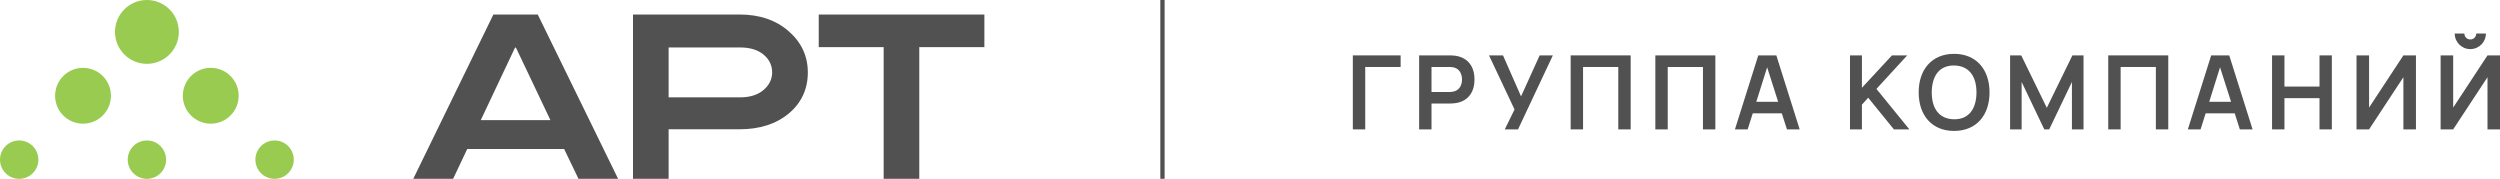 <?xml version="1.0" encoding="UTF-8"?> <svg xmlns="http://www.w3.org/2000/svg" id="Layer_2" data-name="Layer 2" viewBox="0 0 437.84 31.32"> <defs> <style> .cls-1 { fill: #98cb4f; } .cls-2 { fill: #505150; } .cls-3 { fill: none; stroke: #505150; stroke-miterlimit: 10; stroke-width: .75px; } </style> </defs> <g id="Layer_1-2" data-name="Layer 1"> <g> <g> <g> <circle class="cls-1" cx="3.36" cy="27.96" r="3.36"></circle> <circle class="cls-1" cx="25.73" cy="27.96" r="3.36"></circle> <circle class="cls-1" cx="14.54" cy="16.77" r="4.89"></circle> <circle class="cls-1" cx="25.73" cy="5.59" r="5.59"></circle> <circle class="cls-1" cx="48.09" cy="27.96" r="3.36"></circle> <circle class="cls-1" cx="36.91" cy="16.77" r="4.89"></circle> </g> <g> <path class="cls-2" d="M86.41,2.54h7.77l14.07,28.77h-6.94l-2.51-5.22h-16.97l-2.47,5.22h-6.98L86.41,2.54Zm-2.21,18.5h12.2l-6.04-12.7h-.16l-6,12.7Z"></path> <path class="cls-2" d="M117.1,22.65v8.67h-6.24V2.54h18.66c3.51,0,6.38,.98,8.61,2.93s3.35,4.35,3.35,7.22-1.1,5.32-3.33,7.18c-2.23,1.85-5.1,2.77-8.63,2.77h-12.42Zm0-14.35v8.75h12.5c1.73,0,3.09-.42,4.11-1.28s1.52-1.91,1.52-3.11-.5-2.27-1.5-3.09c-1-.84-2.39-1.26-4.13-1.26h-12.5Z"></path> <path class="cls-2" d="M143.39,8.26V2.54h29.01v5.72h-11.4V31.31h-6.24V8.26h-11.38Z"></path> </g> </g> <g> <path class="cls-2" d="M236.93,22.66V9.7h8.37v2.03h-6.2v10.93h-2.17Z"></path> <path class="cls-2" d="M248.54,22.66V9.7h5.36c.25,0,.7,.02,1.04,.07,2.25,.35,3.3,2.01,3.3,4.15s-1.07,3.8-3.3,4.14c-.33,.05-.8,.07-1.04,.07h-3.19v4.53h-2.17Zm2.17-6.55h3.1c.24,0,.57-.02,.82-.09,1.08-.27,1.42-1.27,1.42-2.1s-.34-1.83-1.42-2.11c-.25-.06-.58-.08-.82-.08h-3.1v4.38Z"></path> <path class="cls-2" d="M263.54,22.66l1.71-3.49-4.47-9.47h2.45l3.16,7.18,3.26-7.18h2.31l-6.1,12.96h-2.31Z"></path> <path class="cls-2" d="M275.08,22.66V9.7h10.51v12.96h-2.17V11.73h-6.17v10.93h-2.17Z"></path> <path class="cls-2" d="M289.91,22.66V9.7h10.51v12.96h-2.17V11.73h-6.17v10.93h-2.17Z"></path> <path class="cls-2" d="M307.92,9.7h3.18l4.09,12.96h-2.23l-.9-2.81h-5.09l-.89,2.81h-2.23l4.09-12.96Zm-.33,8.13h3.83l-1.93-6.04-1.9,6.04Z"></path> <path class="cls-2" d="M331.69,22.66l-4.5-5.54-1.1,1.2v4.34h-2.09V9.7h2.09v5.67l5.26-5.67h2.67l-5.39,5.87,5.77,7.09h-2.7Z"></path> <path class="cls-2" d="M336.03,16.18c0-4.02,2.32-6.75,6.2-6.75s6.21,2.73,6.21,6.75-2.32,6.75-6.21,6.75-6.2-2.73-6.2-6.75Zm10.12,0c0-2.84-1.31-4.67-3.92-4.71-2.61-.03-3.9,1.87-3.91,4.71s1.3,4.67,3.91,4.71c2.61,.03,3.92-1.87,3.92-4.71Z"></path> <path class="cls-2" d="M352.04,22.66V9.7h1.95l4.48,9.18,4.48-9.18h1.95v12.96h-2.03V14.35l-3.98,8.31h-.86l-3.97-8.31v8.31h-2.03Z"></path> <path class="cls-2" d="M369.23,22.66V9.7h10.51v12.96h-2.17V11.73h-6.17v10.93h-2.17Z"></path> <path class="cls-2" d="M387.24,9.7h3.18l4.09,12.96h-2.23l-.9-2.81h-5.09l-.89,2.81h-2.23l4.09-12.96Zm-.33,8.13h3.83l-1.93-6.04-1.9,6.04Z"></path> <path class="cls-2" d="M397.92,22.66V9.7h2.17v5.46h6.14v-5.46h2.16v12.96h-2.16v-5.47h-6.14v5.47h-2.17Z"></path> <path class="cls-2" d="M420.92,22.66V13.52l-6.01,9.14h-2.2V9.7h2.2v9.14l6.01-9.14h2.2v12.96h-2.2Z"></path> <path class="cls-2" d="M427.44,22.66V9.7h2.2v9.14l6.01-9.14h2.2v12.96h-2.2V13.52l-6.01,9.14h-2.2Zm2.47-16.79h1.69c0,.58,.46,1.04,1.04,1.04s1.04-.46,1.04-1.04h1.69c0,1.51-1.21,2.73-2.73,2.73s-2.73-1.22-2.73-2.73Z"></path> </g> <line class="cls-3" x1="203.59" x2="203.59" y2="31.32"></line> </g> </g> </svg> 